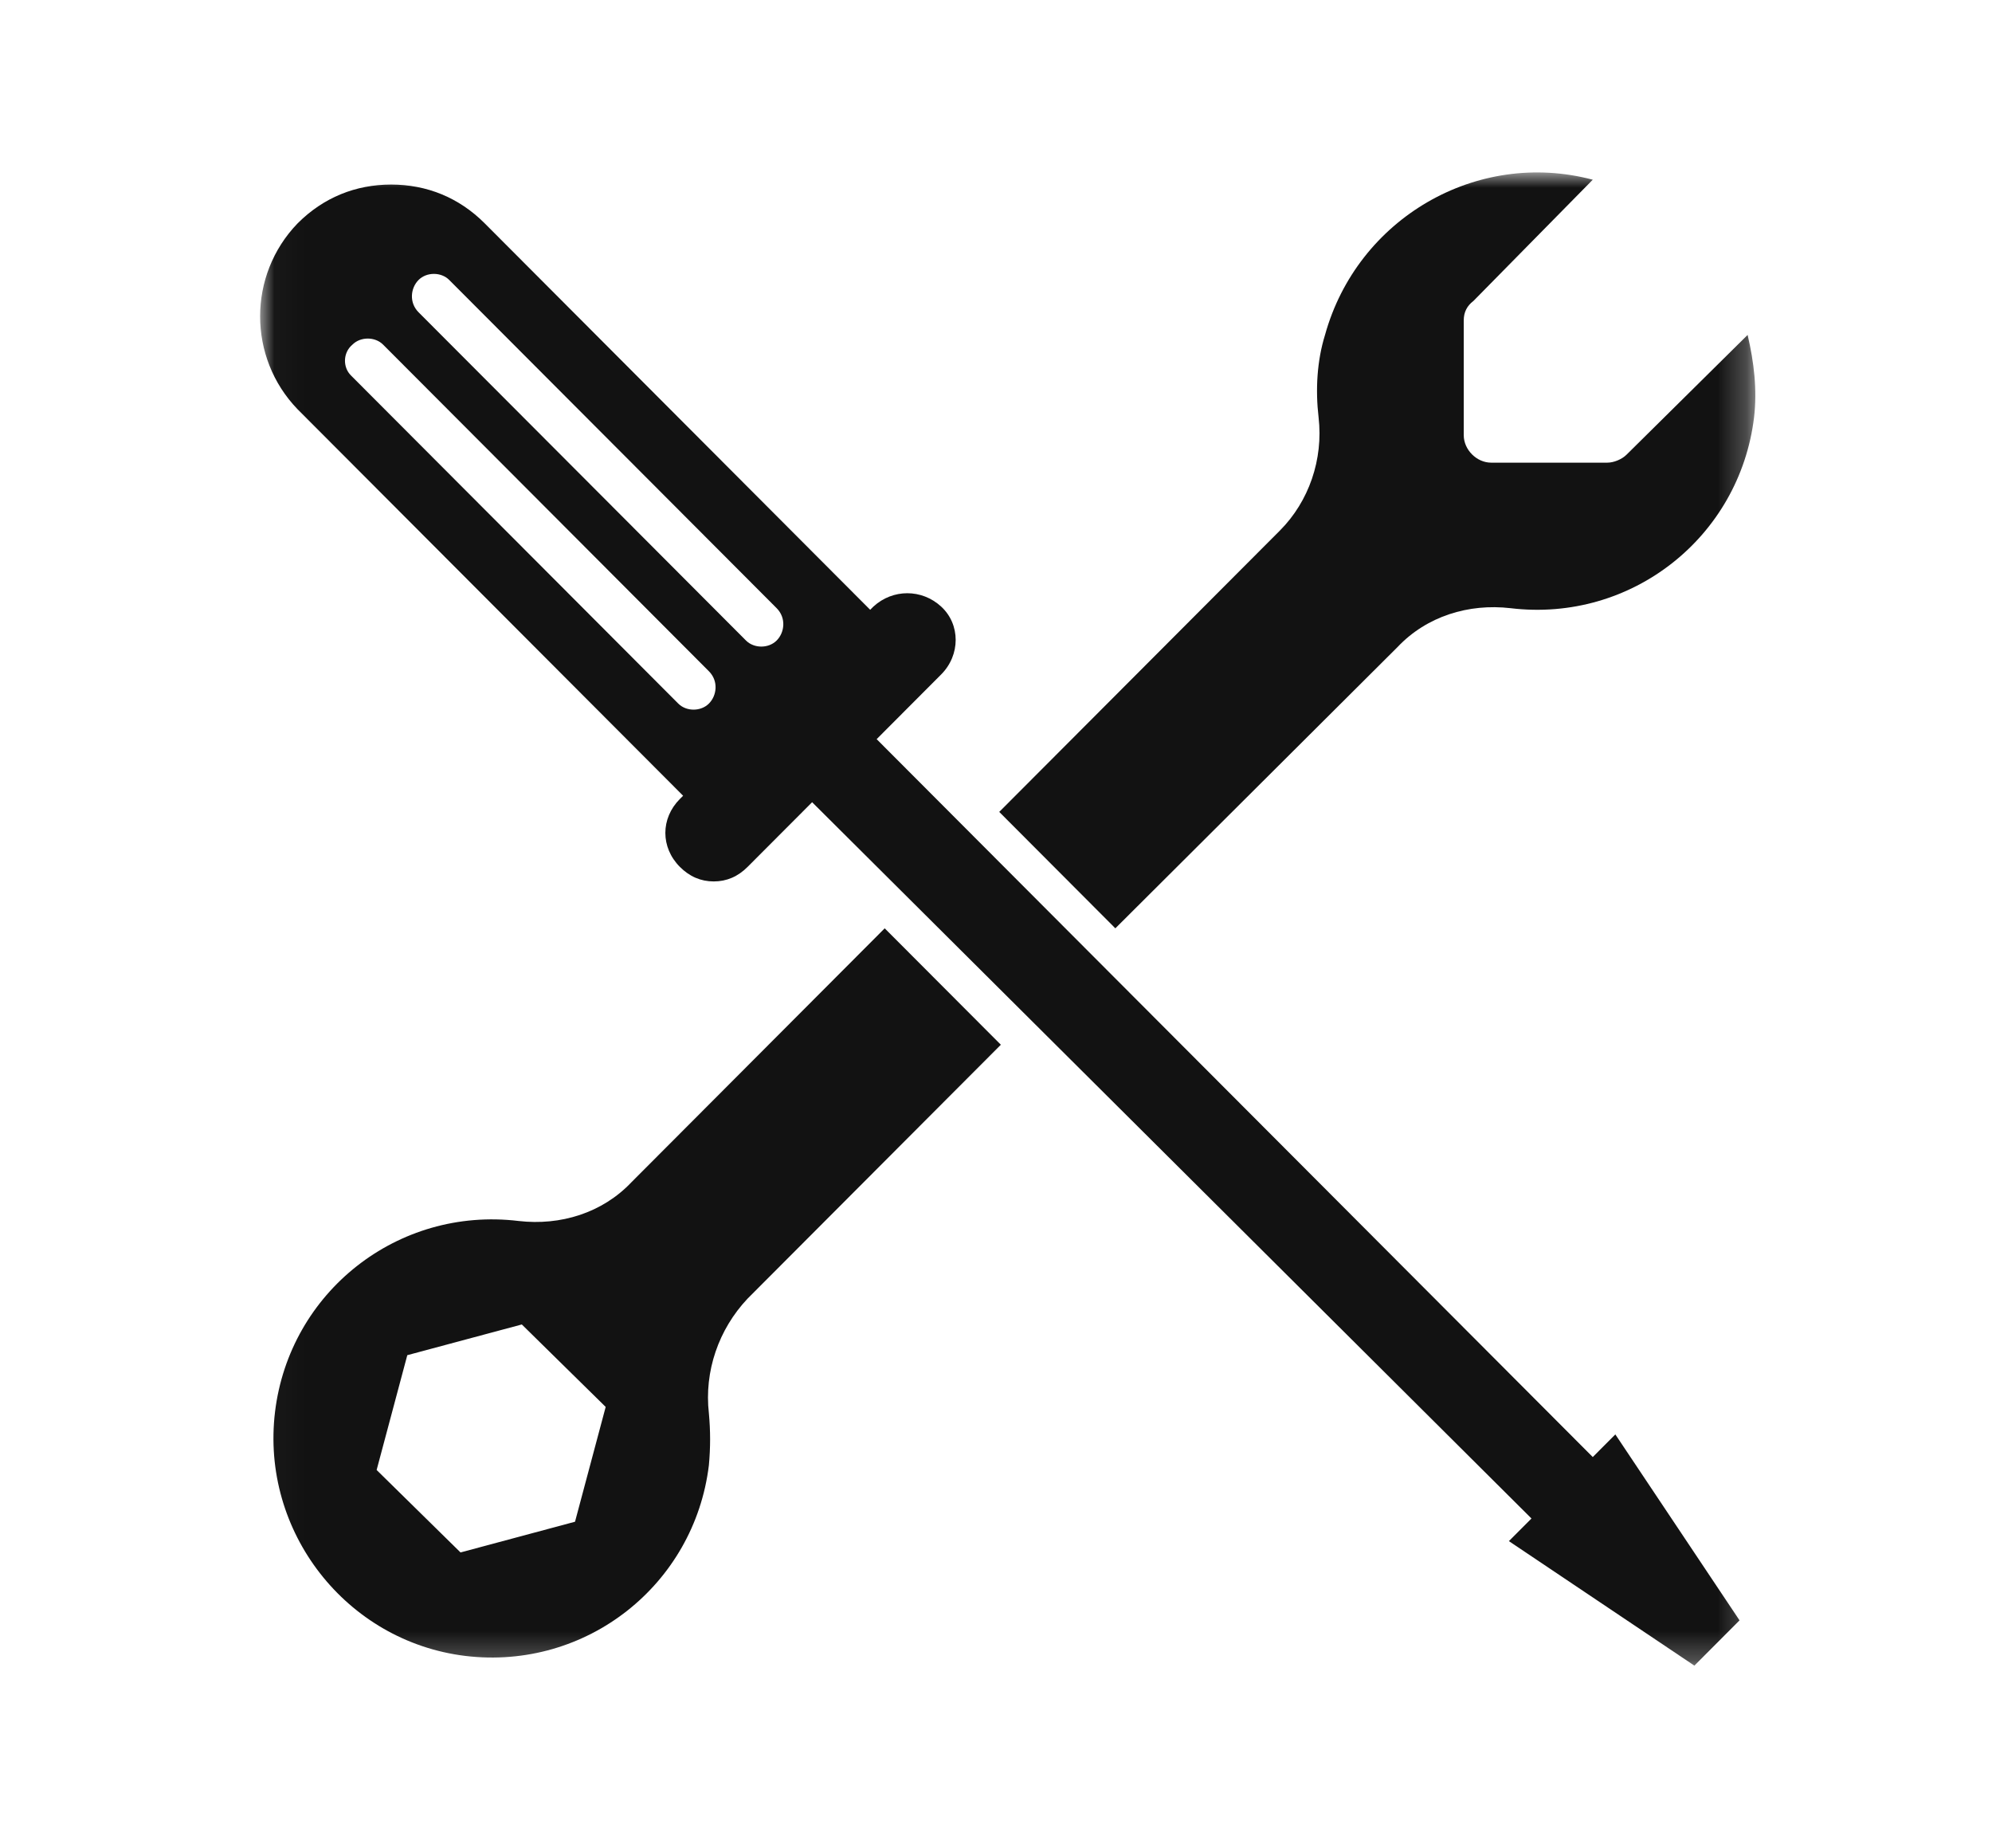 <svg width="69" height="64" viewBox="0 0 69 64" fill="none" xmlns="http://www.w3.org/2000/svg">
<g id="Icon">
<g id="Group">
<g id="Group_2">
<g id="Clip path group">
<mask id="mask0_41_3491" style="mask-type:luminance" maskUnits="userSpaceOnUse" x="9" y="6" width="52" height="52">
<g id="SVGID_00000173153613872502083100000010506232261078788237_">
<path id="Vector" d="M60.758 6H9.024V57.744H60.758V6Z" fill="white"/>
</g>
</mask>
<g mask="url(#mask0_41_3491)">
<path id="Vector_2" d="M44.333 18.376C45.339 17.368 45.841 15.912 45.674 14.456C45.562 13.504 45.618 12.496 45.897 11.6C47.014 7.568 51.149 5.16 55.171 6.224L51.037 10.424C50.814 10.592 50.702 10.816 50.702 11.096V15.072C50.702 15.576 51.149 16.024 51.652 16.024H55.674C55.898 16.024 56.177 15.912 56.345 15.744L60.535 11.6C60.758 12.552 60.87 13.504 60.758 14.456C60.255 18.6 56.512 21.568 52.322 21.064C50.87 20.896 49.417 21.344 48.411 22.408L38.634 32.152L34.612 28.12L44.333 18.376Z" fill="#121212"/>
</g>
</g>
</g>
<g id="Group_3">
<g id="Clip path group_2">
<mask id="mask1_41_3491" style="mask-type:luminance" maskUnits="userSpaceOnUse" x="9" y="6" width="52" height="52">
<g id="SVGID_00000077321592631342769930000009021163995631005587_">
<path id="Vector_3" d="M60.758 6H9.024V57.744H60.758V6Z" fill="white"/>
</g>
</mask>
<g mask="url(#mask1_41_3491)">
<path id="Vector_4" d="M15.952 53.768L19.918 52.704L20.98 48.728L18.075 45.872L14.108 46.936L13.046 50.912L15.952 53.768ZM9.527 48.896C10.03 44.752 13.773 41.784 17.963 42.288C19.416 42.456 20.868 42.008 21.874 40.944L30.645 32.152L34.668 36.184L25.896 44.976C24.891 46.04 24.388 47.496 24.555 48.952C24.611 49.568 24.611 50.128 24.555 50.744C24.053 54.888 20.309 57.856 16.119 57.352C11.985 56.848 9.024 53.04 9.527 48.896Z" fill="#121212"/>
</g>
</g>
</g>
<g id="Group_4">
<g id="Clip path group_3">
<mask id="mask2_41_3491" style="mask-type:luminance" maskUnits="userSpaceOnUse" x="9" y="6" width="52" height="52">
<g id="SVGID_00000151531557967896363660000005262774355383661458_">
<path id="Vector_5" d="M60.758 6H9.024V57.744H60.758V6Z" fill="white"/>
</g>
</mask>
<g mask="url(#mask2_41_3491)">
<path id="Vector_6" d="M12.153 13L23.494 24.368C23.773 24.648 24.276 24.648 24.555 24.368C24.835 24.088 24.891 23.584 24.555 23.248L13.27 11.936C12.991 11.656 12.488 11.656 12.208 11.936C11.873 12.216 11.873 12.72 12.153 13ZM26.902 22.184C27.181 21.904 27.237 21.4 26.902 21.064L15.56 9.696C15.281 9.416 14.778 9.416 14.499 9.696C14.22 9.976 14.164 10.48 14.499 10.816L25.84 22.184C26.12 22.464 26.622 22.464 26.902 22.184ZM10.309 7.736C11.203 6.84 12.32 6.392 13.549 6.392C14.778 6.392 15.896 6.84 16.79 7.736L30.142 21.12L30.254 21.008C30.924 20.392 31.93 20.392 32.6 21.008C33.271 21.624 33.271 22.688 32.6 23.36L30.366 25.6L55.171 50.464L55.953 49.68L60.255 56.12L58.691 57.688L52.266 53.376L53.048 52.592L28.131 27.784L25.896 30.024C25.561 30.36 25.17 30.528 24.723 30.528C24.276 30.528 23.885 30.36 23.55 30.024C22.879 29.352 22.879 28.344 23.55 27.672L23.662 27.56L10.309 14.176C8.577 12.384 8.577 9.528 10.309 7.736Z" fill="#121212"/>
</g>
</g>
</g>
</g>
</g>
</svg>

